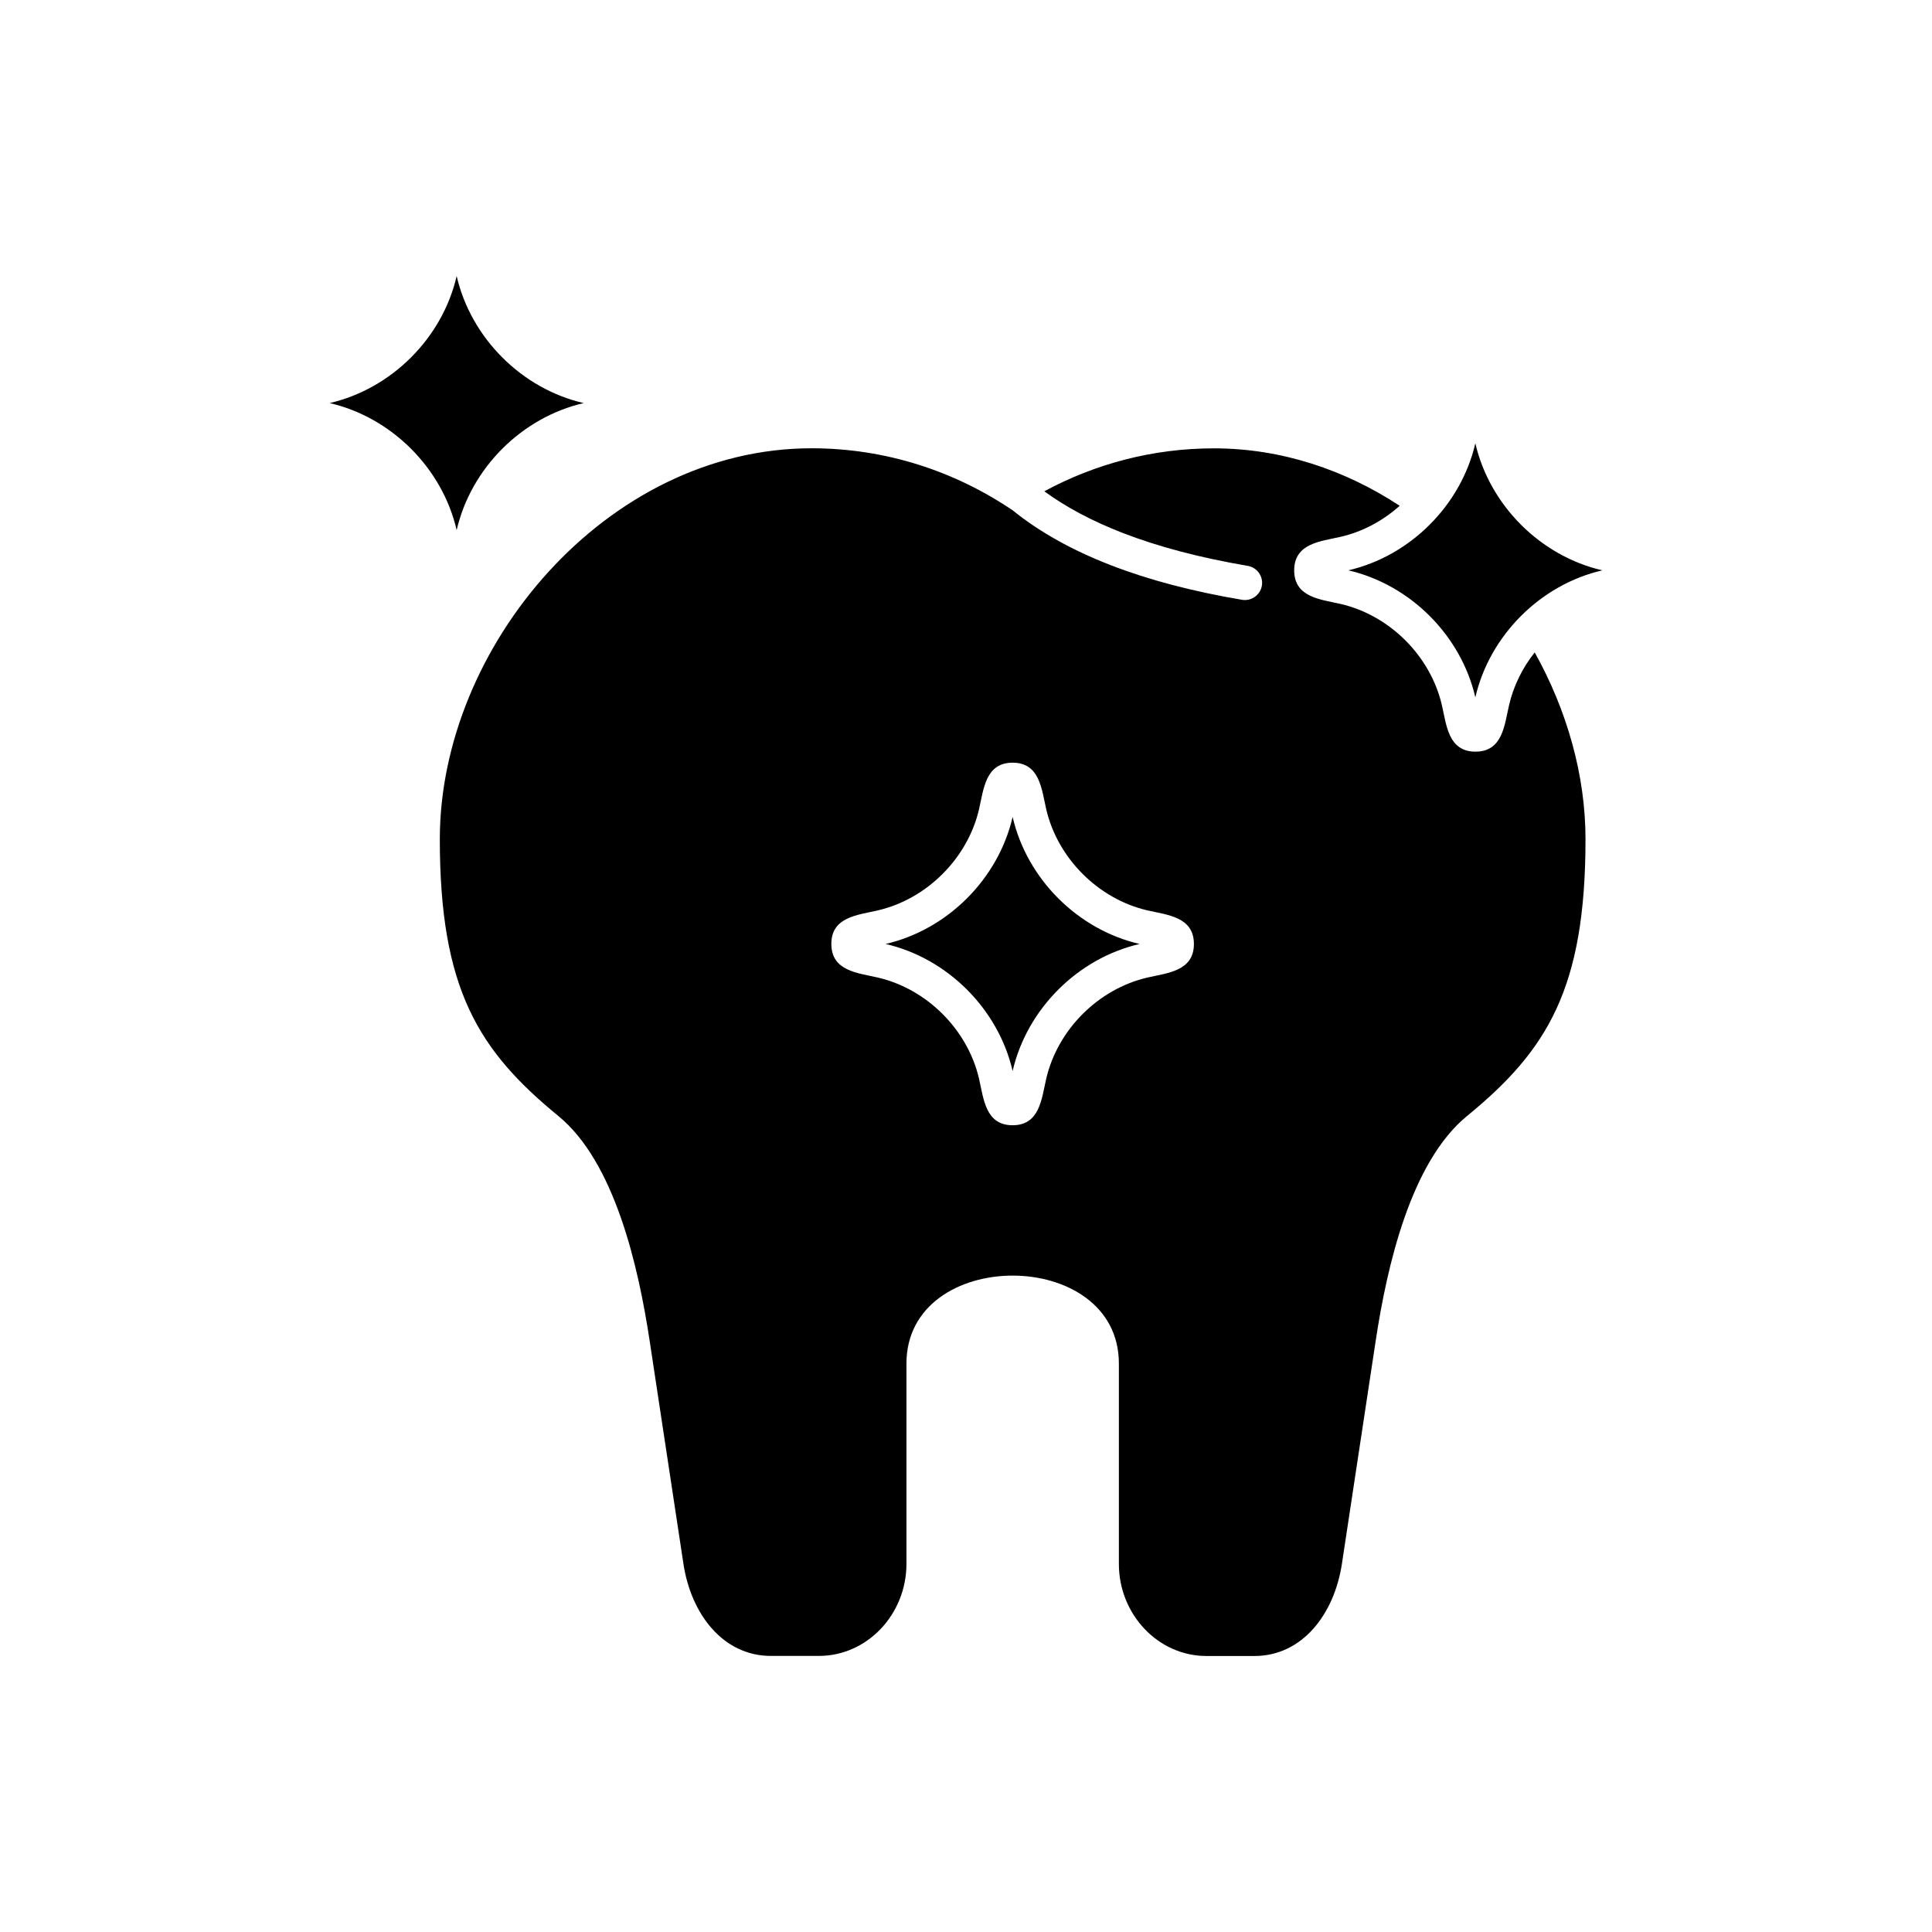 <?xml version="1.0" encoding="UTF-8"?>
<svg width="1200pt" height="1200pt" version="1.1" viewBox="0 0 1200 1200" xmlns="http://www.w3.org/2000/svg">
 <path d="m837.47 354.24c38.484-8.906 69.984-40.406 78.891-78.891 8.906 38.484 40.406 70.031 78.891 78.891-38.484 8.906-69.984 40.406-78.891 78.891-8.906-38.484-40.406-69.984-78.891-78.891zm-632.72-103.88c38.484-8.906 70.031-40.406 78.891-78.891 8.906 38.484 40.406 70.031 78.891 78.891-38.484 8.906-69.984 40.406-78.891 78.891-8.906-38.484-40.406-69.984-78.891-78.891zm299.29 28.078c-127.5 0-230.86 123.37-230.86 242.76 0 93 23.953 131.29 73.594 171.94 34.969 28.641 49.688 93.234 56.672 139.26l21.047 138.94c4.688 31.031 24.469 57.188 54.375 57.188h29.766c29.906 0 54.375-25.734 54.375-57.188v-124.4c0-72.844 131.95-72.844 131.95 0v124.45c0 31.453 24.469 57.188 54.375 57.188h29.766c29.906 0 49.641-26.109 54.375-57.188l21.047-138.94c6.984-46.031 21.703-110.62 56.672-139.26 49.641-40.641 73.594-78.938 73.594-171.94 0-39.797-11.484-80.016-31.547-116.02-7.594 9.562-13.172 20.766-15.938 32.766-2.859 12.469-4.031 28.875-20.859 28.875-16.875 0-18-16.453-20.859-28.875-7.078-30.516-32.344-55.781-62.859-62.859-12.469-2.859-28.875-4.031-28.875-20.859 0-16.875 16.453-18 28.875-20.859 13.641-3.141 26.25-9.938 36.656-19.266-33.938-22.266-73.359-35.672-115.41-35.672-37.922 0-73.734 9.609-105.33 26.672 13.641 9.984 29.953 18.609 48.844 25.922 22.219 8.625 48.047 15.375 77.484 20.391 5.812 0.984 9.75 6.469 8.812 12.281-0.984 5.812-6.469 9.75-12.281 8.812-30.844-5.203-58.078-12.375-81.703-21.562-23.953-9.281-44.203-20.625-60.75-33.984-36.094-24.422-78.984-38.578-125.02-38.578zm41.203 287.02c30.516-7.078 55.781-32.344 62.859-62.859 2.859-12.469 4.031-28.875 20.859-28.875 16.875 0 18 16.453 20.859 28.875 7.078 30.516 32.344 55.781 62.859 62.859 12.469 2.859 28.875 4.031 28.875 20.859 0 16.875-16.453 18-28.875 20.859-30.516 7.078-55.781 32.344-62.859 62.859-2.859 12.469-4.031 28.875-20.859 28.875-16.875 0-18-16.453-20.859-28.875-7.078-30.516-32.344-55.781-62.859-62.859-12.469-2.859-28.875-4.031-28.875-20.859-0.047-16.828 16.406-17.953 28.875-20.859zm4.828 20.859c38.484-8.906 69.984-40.406 78.891-78.891 8.906 38.484 40.406 70.031 78.891 78.891-38.484 8.906-69.984 40.406-78.891 78.891-8.906-38.484-40.406-69.984-78.891-78.891z" fill-rule="evenodd"/>
</svg>
